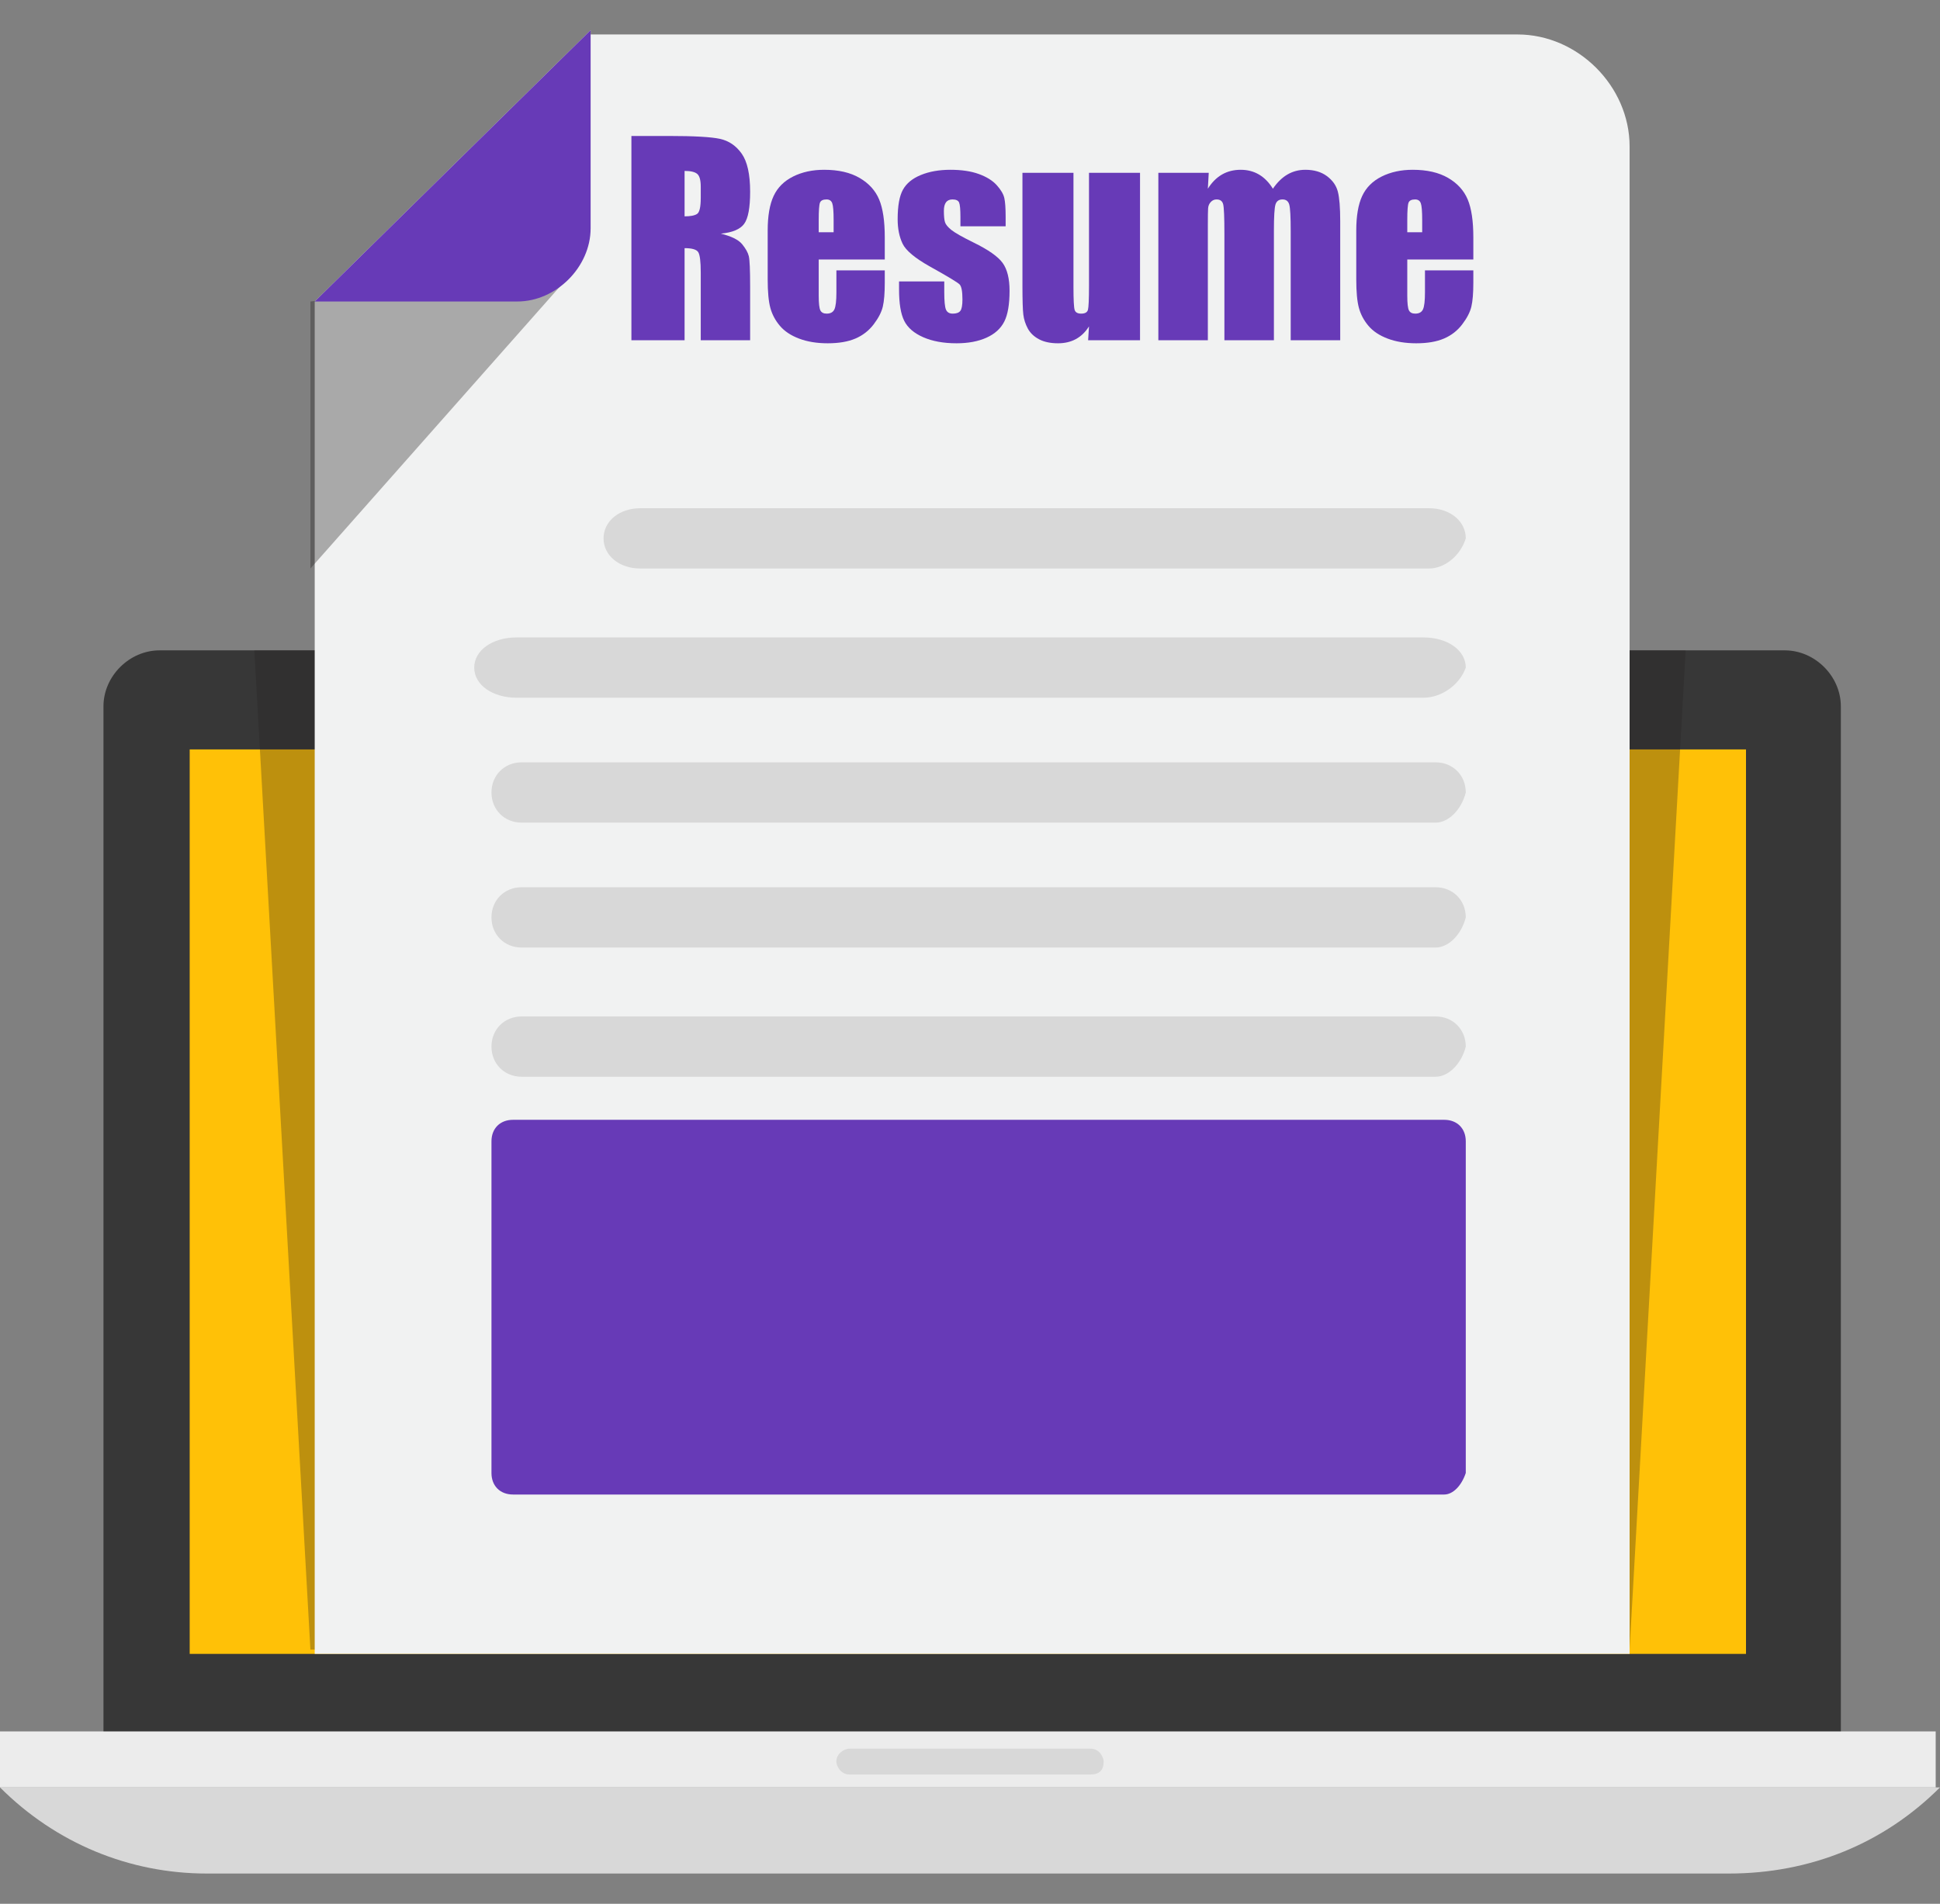 <?xml version="1.0" encoding="UTF-8"?>
<svg width="162px" height="159px" viewBox="0 0 162 159" version="1.1" xmlns="http://www.w3.org/2000/svg" xmlns:xlink="http://www.w3.org/1999/xlink">
    <rect x="0" y="0" width="162" height="159" fill="#808080" stroke="none"/>
    <title>SubType_01_Resume</title>
    <g id="页面-1" stroke="none" stroke-width="1" fill="none" fill-rule="evenodd">
        <g id="SubType_01_Resume" fill-rule="nonzero">
            <g id="XMLID_515_" transform="translate(0, 2.518)">
                <g id="XMLID_291_" transform="translate(0, 51.799)">
                    <path d="M153.36,91.007 L8.64,91.007 L8.64,4.676 C8.64,2.158 10.8,0 13.32,0 L149.04,0 C151.56,0 153.72,2.158 153.72,4.676 L153.72,91.007 L153.36,91.007 Z" id="XMLID_306_" fill="#373737"></path>
                    <rect id="XMLID_305_" fill="#FFC107" x="15.84" y="8.273" width="129.96" height="75.54"></rect>
                    <path d="M162,94.964 L0,94.964 L0,94.964 C4.68,99.64 10.8,102.158 17.28,102.158 L144.36,102.158 C151.2,102.158 157.32,99.64 162,94.964 L162,94.964 Z" id="XMLID_304_" fill="#D8D8D8"></path>
                    <rect id="XMLID_303_" fill="#ECECEC" x="0" y="90.288" width="161.64" height="4.676"></rect>
                    <path d="M91.08,93.885 L70.92,93.885 C70.2,93.885 69.84,93.165 69.84,92.806 L69.84,92.806 C69.84,92.086 70.56,91.727 70.92,91.727 L91.08,91.727 C91.8,91.727 92.16,92.446 92.16,92.806 L92.16,92.806 C92.16,93.525 91.8,93.885 91.08,93.885 Z" id="XMLID_302_" fill="#D8D8D8"></path>
                </g>
                <polygon id="XMLID_508_" fill="#231F20" opacity="0.3" points="136.08 135.252 25.92 135.252 21.24 51.799 140.76 51.799"></polygon>
                <g id="XMLID_492_" transform="translate(25.92, 0)">
                    <g id="XMLID_506_" transform="translate(0.36, 0)" fill="#F1F2F2">
                        <path d="M23.04,0 L0,22.662 L0,135.611 L109.8,135.611 L109.8,9.712 C109.8,4.676 105.48,0.36 100.44,0.36 L23.04,0.36 L23.04,0 Z" id="XMLID_507_"></path>
                    </g>
                    <g id="XMLID_499_" opacity="0.35" transform="translate(0, 20.144)" fill="#231F20">
                        <g id="XMLID_501_">
                            <polygon id="XMLID_502_" points="21.96 0 0 24.82 0 2.518"></polygon>
                        </g>
                    </g>
                    <g id="XMLID_497_" transform="translate(0.36, 0)" fill="#673AB7">
                        <path d="M23.04,0 L0,22.662 L16.92,22.662 C20.16,22.662 23.04,19.784 23.04,16.547 L23.04,0 L23.04,0 Z" id="XMLID_498_"></path>
                    </g>
                </g>
                <path d="M119.327,44.964 L53.473,44.964 C51.717,44.964 50.4,43.885 50.4,42.446 L50.4,42.446 C50.4,41.007 51.717,39.928 53.473,39.928 L119.327,39.928 C121.083,39.928 122.4,41.007 122.4,42.446 L122.4,42.446 C121.961,43.885 120.644,44.964 119.327,44.964 Z" id="XMLID_509_" fill="#D8D8D8"></path>
                <path d="M118.866,55.755 L43.134,55.755 C41.115,55.755 39.6,54.676 39.6,53.237 L39.6,53.237 C39.6,51.799 41.115,50.719 43.134,50.719 L118.866,50.719 C120.885,50.719 122.4,51.799 122.4,53.237 L122.4,53.237 C121.895,54.676 120.38,55.755 118.866,55.755 Z" id="XMLID_510_" fill="#D8D8D8"></path>
                <path d="M119.88,66.187 L43.56,66.187 C42.12,66.187 41.04,65.108 41.04,63.669 L41.04,63.669 C41.04,62.23 42.12,61.151 43.56,61.151 L119.88,61.151 C121.32,61.151 122.4,62.23 122.4,63.669 L122.4,63.669 C122.04,65.108 120.96,66.187 119.88,66.187 Z" id="XMLID_511_" fill="#D8D8D8"></path>
                <path d="M119.88,76.619 L43.56,76.619 C42.12,76.619 41.04,75.54 41.04,74.101 L41.04,74.101 C41.04,72.662 42.12,71.583 43.56,71.583 L119.88,71.583 C121.32,71.583 122.4,72.662 122.4,74.101 L122.4,74.101 C122.04,75.54 120.96,76.619 119.88,76.619 Z" id="XMLID_512_" fill="#D8D8D8"></path>
                <path d="M119.88,87.41 L43.56,87.41 C42.12,87.41 41.04,86.331 41.04,84.892 L41.04,84.892 C41.04,83.453 42.12,82.374 43.56,82.374 L119.88,82.374 C121.32,82.374 122.4,83.453 122.4,84.892 L122.4,84.892 C122.04,86.331 120.96,87.41 119.88,87.41 Z" id="XMLID_513_" fill="#D8D8D8"></path>
                <g id="Resume" transform="translate(52.726, 8.838)" fill="#673AB7">
                    <path d="M0,0 L3.143,0 C5.238,0 6.657,0.081 7.399,0.242 C8.14,0.404 8.745,0.817 9.213,1.481 C9.68,2.145 9.914,3.204 9.914,4.658 C9.914,5.986 9.749,6.878 9.418,7.335 C9.088,7.791 8.438,8.065 7.467,8.157 C8.346,8.375 8.937,8.666 9.239,9.031 C9.541,9.397 9.729,9.732 9.803,10.038 C9.877,10.343 9.914,11.185 9.914,12.562 L9.914,17.062 L5.79,17.062 L5.79,11.392 C5.79,10.479 5.718,9.913 5.574,9.695 C5.43,9.478 5.052,9.369 4.44,9.369 L4.44,17.062 L0,17.062 L0,0 Z M4.44,2.919 L4.44,6.713 C4.939,6.713 5.289,6.644 5.49,6.507 C5.69,6.37 5.79,5.926 5.79,5.174 L5.79,4.236 C5.79,3.695 5.694,3.341 5.5,3.172 C5.307,3.003 4.954,2.919 4.44,2.919 Z" id="形状"></path>
                    <path d="M21.157,10.317 L15.641,10.317 L15.641,13.342 C15.641,13.974 15.687,14.381 15.778,14.564 C15.87,14.747 16.045,14.838 16.305,14.838 C16.629,14.838 16.845,14.717 16.954,14.475 C17.063,14.232 17.118,13.763 17.118,13.068 L17.118,11.223 L21.157,11.223 L21.157,12.256 C21.157,13.12 21.103,13.784 20.994,14.248 C20.885,14.712 20.63,15.207 20.229,15.734 C19.828,16.261 19.32,16.656 18.705,16.919 C18.09,17.183 17.318,17.315 16.39,17.315 C15.49,17.315 14.695,17.185 14.006,16.925 C13.317,16.665 12.781,16.308 12.398,15.855 C12.015,15.402 11.749,14.903 11.602,14.359 C11.454,13.814 11.38,13.022 11.38,11.982 L11.38,7.904 C11.38,6.681 11.545,5.717 11.876,5.011 C12.206,4.305 12.748,3.764 13.5,3.388 C14.252,3.012 15.117,2.824 16.095,2.824 C17.29,2.824 18.276,3.051 19.053,3.504 C19.83,3.957 20.375,4.558 20.688,5.306 C21.001,6.054 21.157,7.106 21.157,8.462 L21.157,10.317 Z M16.886,8.041 L16.886,7.019 C16.886,6.295 16.847,5.828 16.77,5.617 C16.692,5.406 16.534,5.301 16.295,5.301 C16,5.301 15.817,5.39 15.746,5.57 C15.676,5.749 15.641,6.232 15.641,7.019 L15.641,8.041 L16.886,8.041 Z" id="形状"></path>
                    <path d="M31.25,7.546 L27.475,7.546 L27.475,6.787 C27.475,6.14 27.438,5.731 27.364,5.559 C27.29,5.387 27.105,5.301 26.81,5.301 C26.571,5.301 26.392,5.38 26.272,5.538 C26.153,5.696 26.093,5.933 26.093,6.249 C26.093,6.678 26.123,6.992 26.183,7.192 C26.242,7.393 26.422,7.612 26.721,7.851 C27.019,8.09 27.633,8.438 28.561,8.894 C29.798,9.499 30.611,10.068 30.997,10.602 C31.384,11.136 31.577,11.912 31.577,12.931 C31.577,14.069 31.43,14.928 31.134,15.507 C30.839,16.087 30.345,16.533 29.653,16.846 C28.96,17.158 28.125,17.315 27.148,17.315 C26.065,17.315 25.138,17.146 24.369,16.809 C23.599,16.472 23.07,16.015 22.781,15.439 C22.493,14.863 22.349,13.992 22.349,12.825 L22.349,12.151 L26.125,12.151 L26.125,13.036 C26.125,13.788 26.172,14.276 26.267,14.501 C26.362,14.726 26.55,14.838 26.831,14.838 C27.134,14.838 27.345,14.763 27.464,14.612 C27.584,14.46 27.643,14.143 27.643,13.658 C27.643,12.99 27.566,12.572 27.411,12.404 C27.25,12.235 26.423,11.736 24.933,10.907 C23.681,10.205 22.918,9.567 22.644,8.995 C22.37,8.422 22.233,7.742 22.233,6.955 C22.233,5.838 22.38,5.015 22.676,4.484 C22.971,3.954 23.472,3.544 24.179,3.256 C24.885,2.968 25.706,2.824 26.641,2.824 C27.57,2.824 28.359,2.942 29.009,3.177 C29.66,3.413 30.159,3.724 30.507,4.11 C30.855,4.496 31.066,4.855 31.14,5.185 C31.213,5.515 31.25,6.031 31.25,6.734 L31.25,7.546 Z" id="路径"></path>
                    <path d="M42.472,3.077 L42.472,17.062 L38.138,17.062 L38.211,15.902 C37.916,16.373 37.552,16.726 37.12,16.962 C36.687,17.197 36.19,17.315 35.627,17.315 C34.987,17.315 34.457,17.202 34.035,16.977 C33.613,16.753 33.302,16.454 33.101,16.082 C32.901,15.709 32.776,15.321 32.727,14.917 C32.678,14.513 32.653,13.711 32.653,12.509 L32.653,3.077 L36.914,3.077 L36.914,12.593 C36.914,13.682 36.947,14.329 37.014,14.533 C37.081,14.736 37.262,14.838 37.557,14.838 C37.874,14.838 38.062,14.733 38.122,14.522 C38.181,14.311 38.211,13.633 38.211,12.488 L38.211,3.077 L42.472,3.077 Z" id="路径"></path>
                    <path d="M48.21,3.077 L48.136,4.405 C48.466,3.878 48.86,3.483 49.317,3.219 C49.774,2.956 50.295,2.824 50.878,2.824 C52.017,2.824 52.914,3.351 53.568,4.405 C53.926,3.878 54.33,3.483 54.78,3.219 C55.23,2.956 55.73,2.824 56.278,2.824 C57.002,2.824 57.602,3 58.076,3.351 C58.551,3.703 58.855,4.133 58.989,4.642 C59.122,5.152 59.189,5.979 59.189,7.124 L59.189,17.062 L55.055,17.062 L55.055,7.946 C55.055,6.752 55.014,6.012 54.933,5.728 C54.853,5.443 54.664,5.301 54.369,5.301 C54.067,5.301 53.872,5.441 53.784,5.722 C53.696,6.003 53.652,6.745 53.652,7.946 L53.652,17.062 L49.518,17.062 L49.518,8.178 C49.518,6.808 49.484,5.986 49.417,5.712 C49.351,5.438 49.166,5.301 48.864,5.301 C48.674,5.301 48.512,5.373 48.379,5.517 C48.245,5.661 48.171,5.837 48.157,6.044 C48.143,6.251 48.136,6.692 48.136,7.366 L48.136,17.062 L44.002,17.062 L44.002,3.077 L48.21,3.077 Z" id="路径"></path>
                    <path d="M70.305,10.317 L64.789,10.317 L64.789,13.342 C64.789,13.974 64.835,14.381 64.927,14.564 C65.018,14.747 65.194,14.838 65.454,14.838 C65.777,14.838 65.994,14.717 66.103,14.475 C66.212,14.232 66.266,13.763 66.266,13.068 L66.266,11.223 L70.305,11.223 L70.305,12.256 C70.305,13.12 70.251,13.784 70.142,14.248 C70.033,14.712 69.778,15.207 69.377,15.734 C68.977,16.261 68.469,16.656 67.853,16.919 C67.238,17.183 66.466,17.315 65.538,17.315 C64.638,17.315 63.844,17.185 63.155,16.925 C62.466,16.665 61.929,16.308 61.546,15.855 C61.163,15.402 60.898,14.903 60.75,14.359 C60.602,13.814 60.529,13.022 60.529,11.982 L60.529,7.904 C60.529,6.681 60.694,5.717 61.024,5.011 C61.355,4.305 61.896,3.764 62.648,3.388 C63.401,3.012 64.266,2.824 65.243,2.824 C66.438,2.824 67.424,3.051 68.201,3.504 C68.978,3.957 69.523,4.558 69.836,5.306 C70.149,6.054 70.305,7.106 70.305,8.462 L70.305,10.317 Z M66.034,8.041 L66.034,7.019 C66.034,6.295 65.995,5.828 65.918,5.617 C65.841,5.406 65.682,5.301 65.443,5.301 C65.148,5.301 64.965,5.39 64.895,5.57 C64.825,5.749 64.789,6.232 64.789,7.019 L64.789,8.041 L66.034,8.041 Z" id="形状"></path>
                </g>
                <path d="M120.6,122.302 L42.84,122.302 C41.76,122.302 41.04,121.583 41.04,120.503 L41.04,92.806 C41.04,91.727 41.76,91.007 42.84,91.007 L120.6,91.007 C121.68,91.007 122.4,91.727 122.4,92.806 L122.4,120.503 C122.04,121.583 121.32,122.302 120.6,122.302 Z" id="XMLID_514_" fill="#673AB7"></path>
            </g>
        </g>
    </g>
</svg>